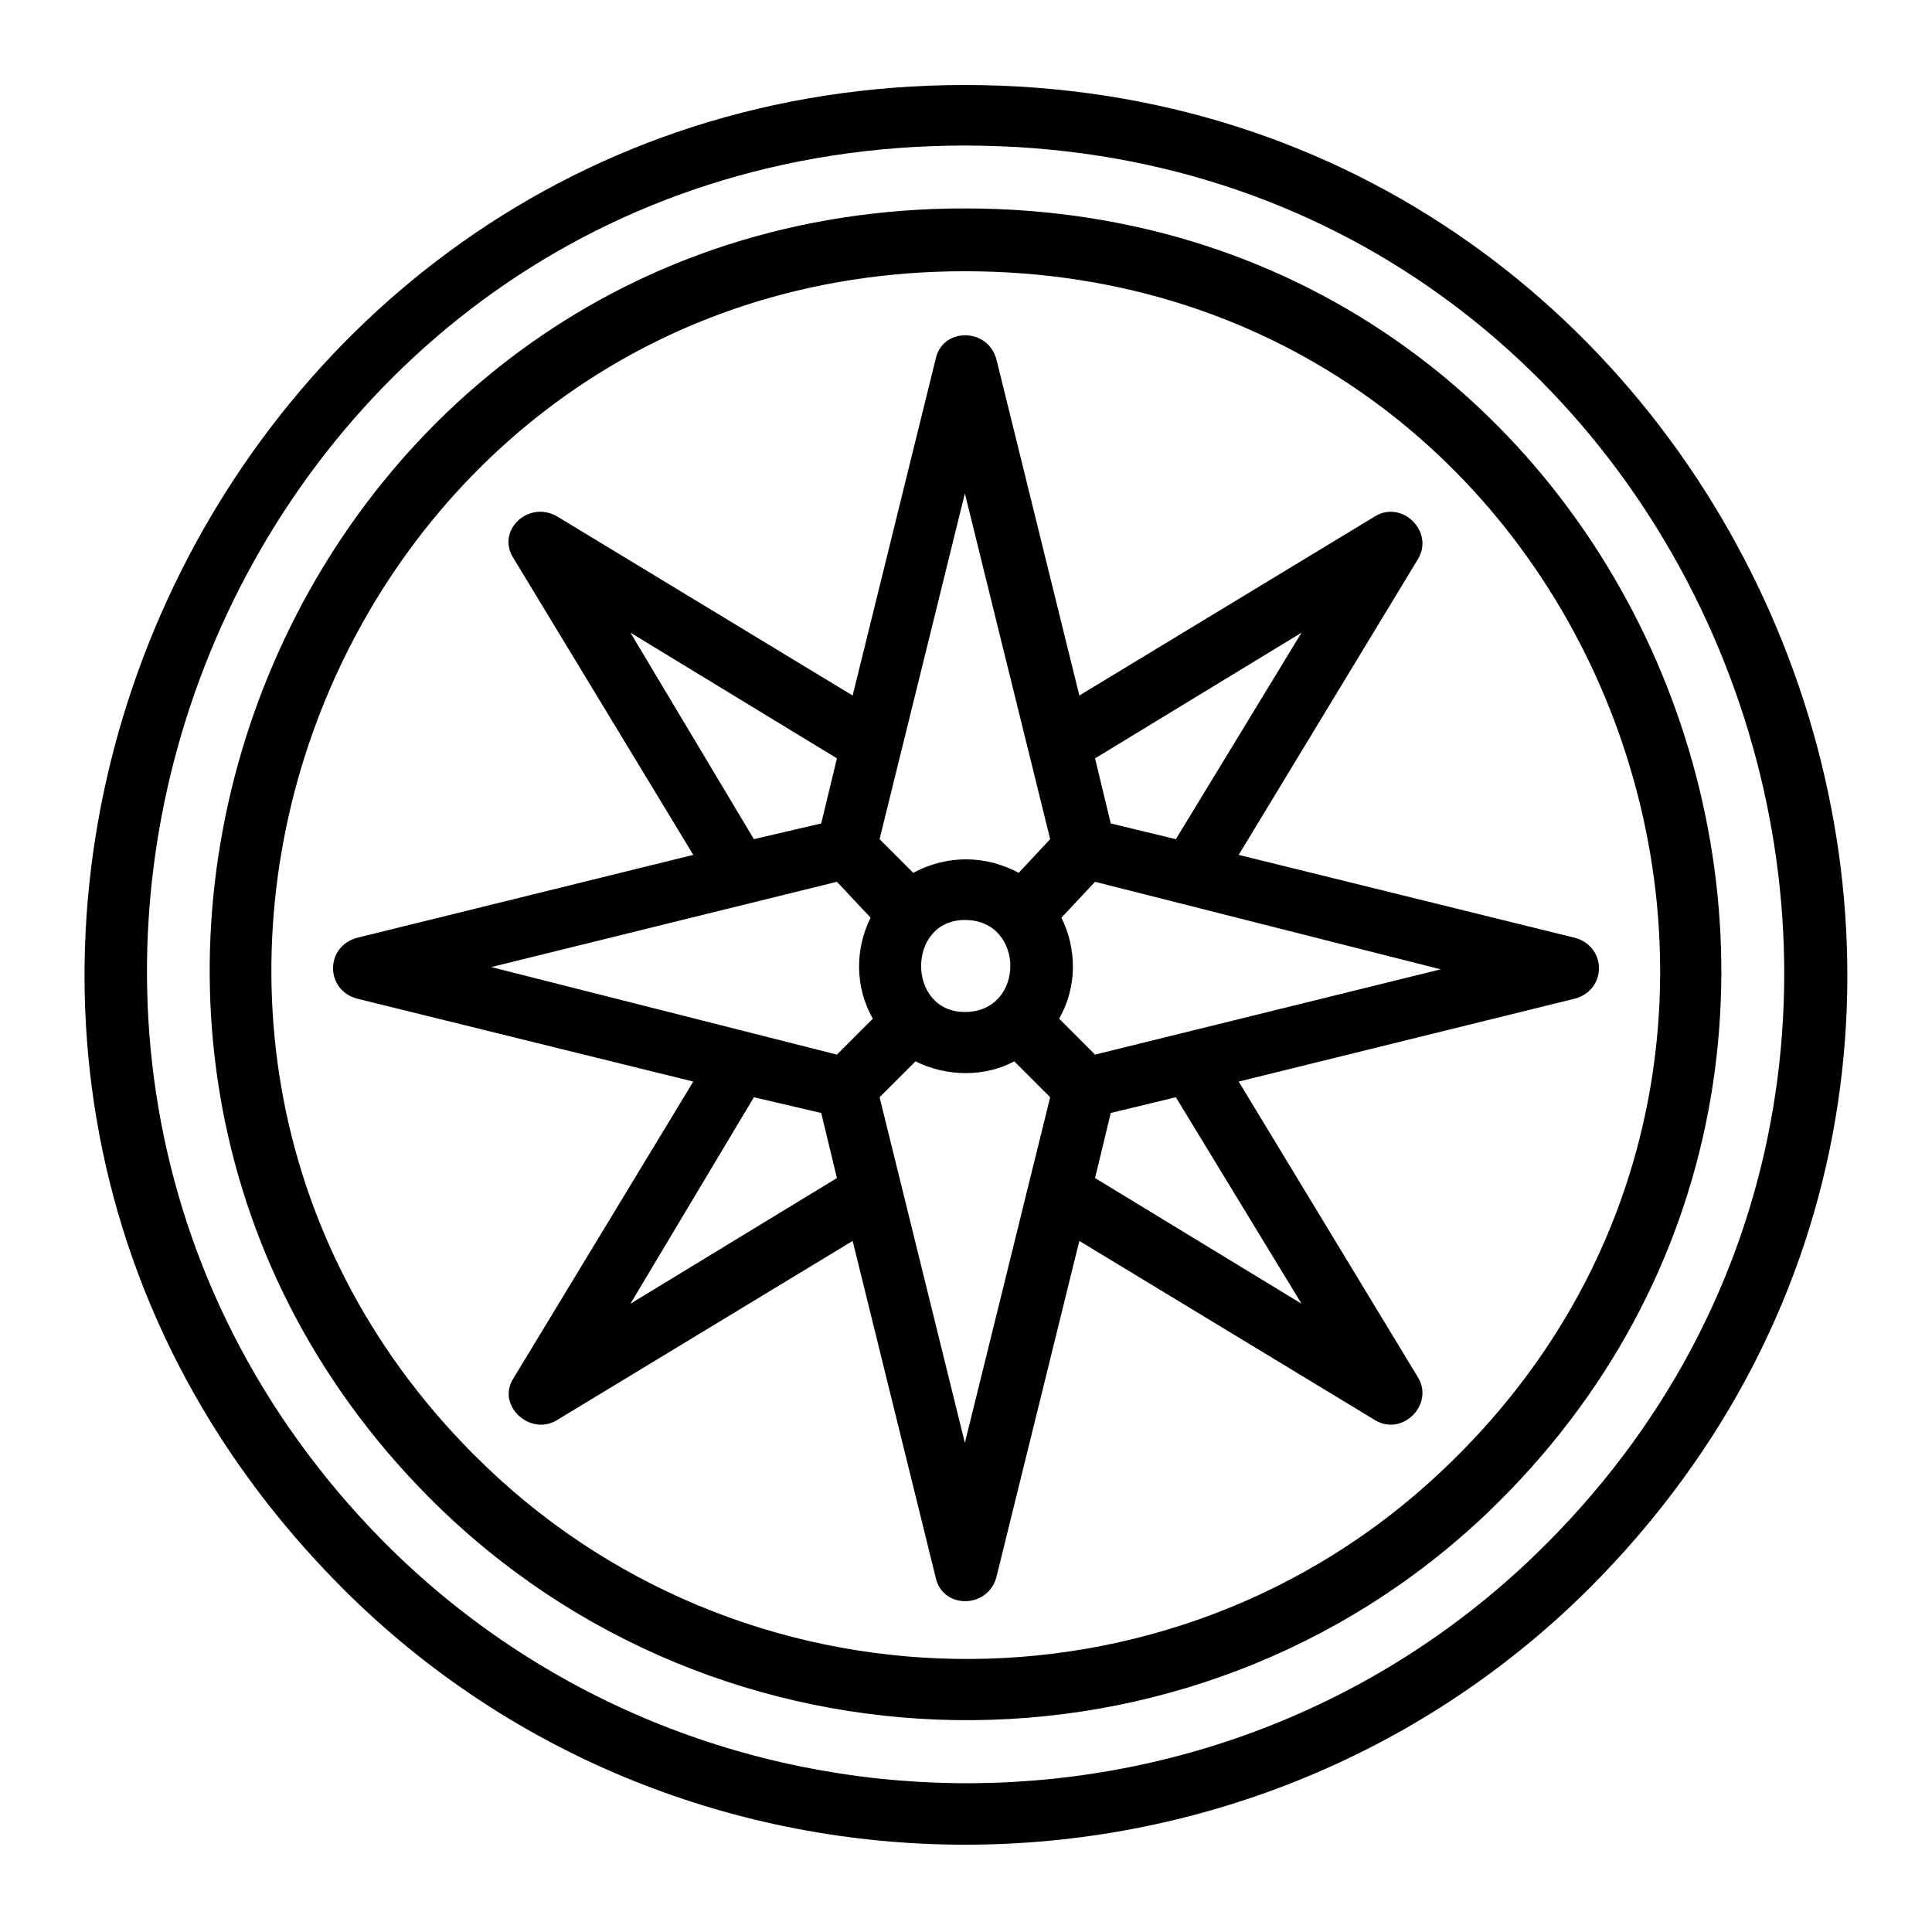 <?xml version="1.0" encoding="UTF-8"?>
<!-- Uploaded to: ICON Repo, www.svgrepo.com, Generator: ICON Repo Mixer Tools -->
<svg fill="#000000" width="800px" height="800px" version="1.1" viewBox="144 144 512 512" xmlns="http://www.w3.org/2000/svg">
 <path d="m399.7 166.53c-205.21 0-312.28 251.01-164.77 398.53 90.41 90.41 239.12 90.41 330.12 0 147.52-147.52 40.449-398.53-165.36-398.53zm161.79 226.03-89.223-22.008 47.586-78.516c4.164-7.137-4.164-15.465-11.301-11.301l-78.516 47.586-22.008-89.223c-2.379-8.328-14.277-8.328-16.059 0l-22.008 89.223-78.516-47.586c-7.734-4.164-16.059 4.164-11.301 11.301l47.586 78.516-89.223 22.008c-8.328 2.379-8.328 13.68 0 16.059l89.223 22.008-47.586 78.516c-4.758 7.137 4.164 15.465 11.301 11.301l78.516-47.586 22.008 89.223c1.785 8.328 13.68 8.328 16.059 0l22.008-89.223 78.516 47.586c7.137 4.164 15.465-4.164 11.301-11.301l-47.586-78.516 89.223-22.008c8.328-2.379 8.328-13.68 0-16.059zm-72.566-80.895-33.309 54.723-17.25-4.164-4.164-17.25zm-89.223 76.137c16.059 0 16.059 24.387 0 24.387-15.465 0-15.465-24.387 0-24.387zm0-113.02 22.602 91.602-8.328 8.922c-8.922-4.758-19.035-4.758-27.957 0l-8.922-8.922 22.602-91.602zm-88.629 36.879 54.723 33.309-4.164 17.25-17.844 4.164zm54.723 66.023 8.922 9.516c-4.164 8.328-4.164 18.438 0.594 26.766l-9.516 9.516-91.602-23.199 91.602-22.602zm-54.723 111.82 32.715-54.723 17.844 4.164 4.164 17.25zm88.629 36.879-22.602-91.602 9.516-9.516c8.328 4.164 18.438 4.164 26.172 0l9.516 9.516zm89.223-36.879-54.723-33.309 4.164-17.25 17.25-4.164zm-54.723-66.023-9.516-9.516c4.758-8.328 4.758-18.438 0.594-26.766l8.922-9.516 91.602 23.199-91.602 22.602zm-34.5-224.25c-179.04 0-265.88 216.51-142.16 341.43 76.73 77.324 202.24 79.109 280.75 4.164 129.07-123.72 43.422-345.59-138.59-345.59zm-130.27 330.12c-114.2-114.8-33.906-313.47 130.27-313.47 167.74 0 246.25 204.62 126.7 317.63-71.973 68.402-186.77 66.621-256.96-4.164zm-23.793 23.199c-133.83-135.62-39.852-369.98 154.06-369.98 196.29 0 289.68 239.71 151.08 373.54-85.059 82.086-221.87 80.301-305.14-3.57z" fill-rule="evenodd"/>
</svg>